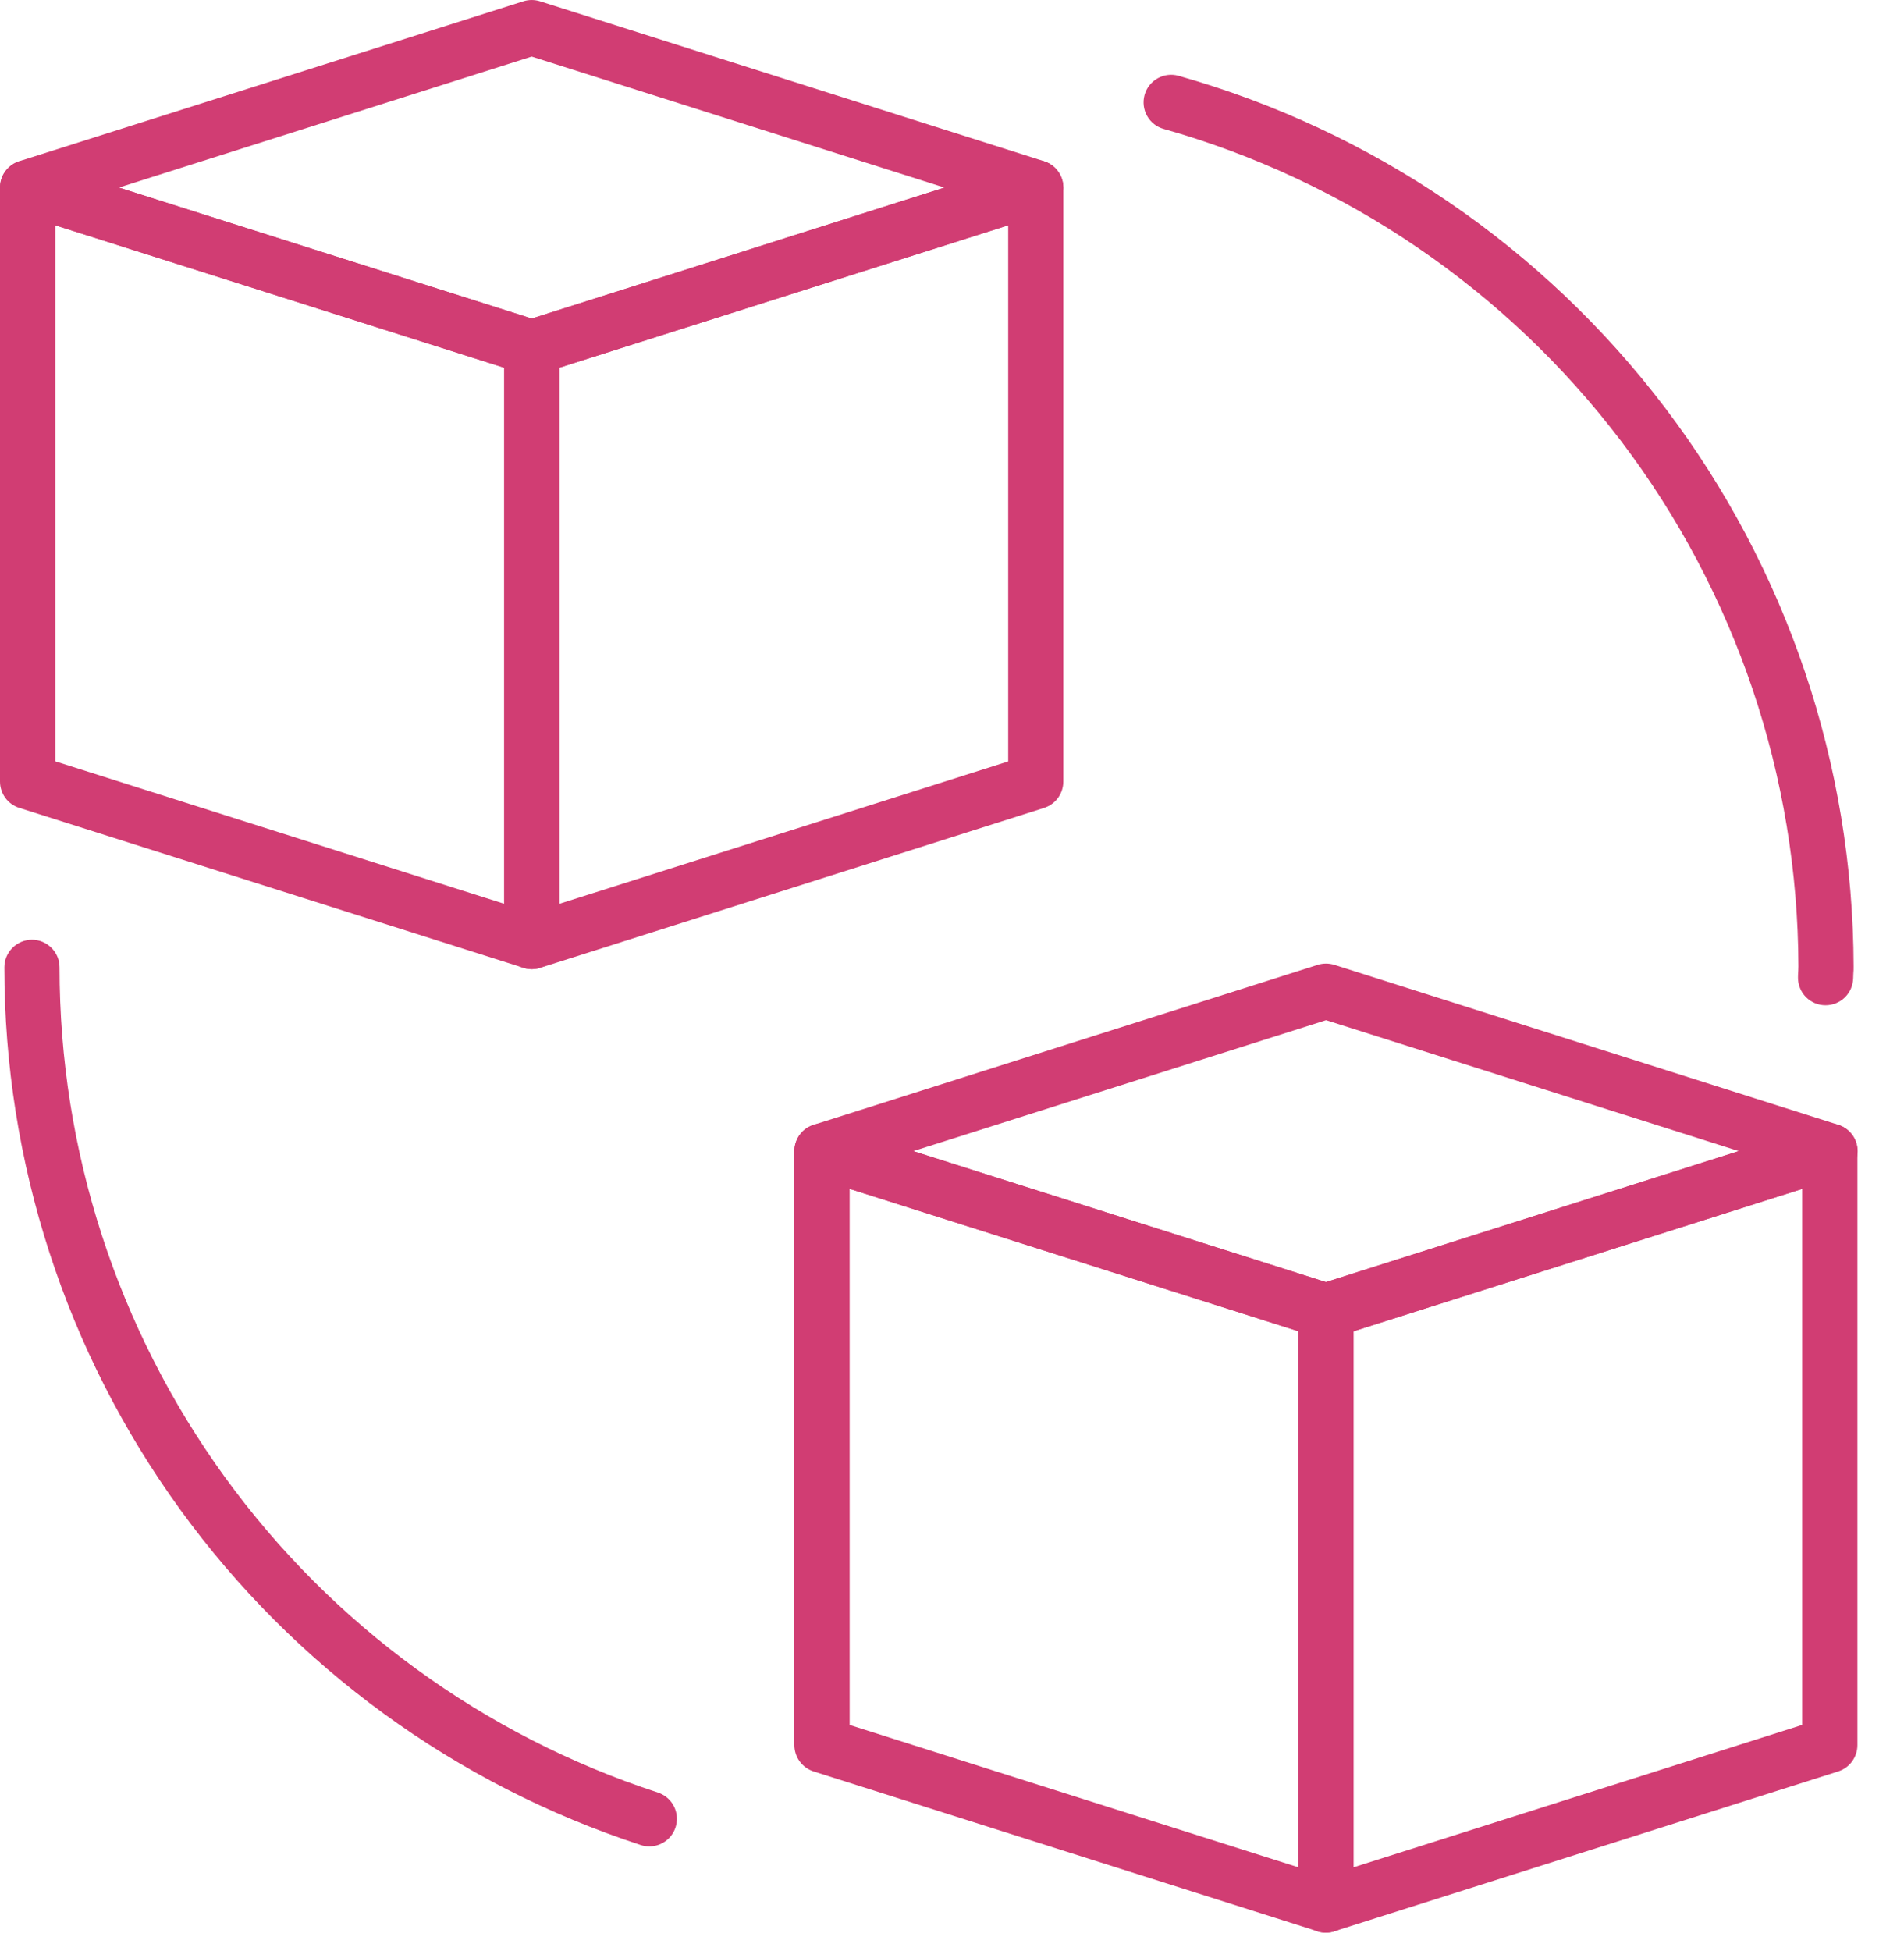<svg width="41" height="42" viewBox="0 0 41 42" fill="none" xmlns="http://www.w3.org/2000/svg">
<path d="M11.451 20.863C11.39 20.862 11.33 20.853 11.272 20.835L0.416 17.392C0.295 17.354 0.19 17.279 0.115 17.177C0.041 17.075 0 16.952 0 16.826V4.038C8.75919e-05 3.944 0.022 3.852 0.064 3.769C0.107 3.686 0.168 3.614 0.243 3.559C0.318 3.504 0.405 3.467 0.497 3.452C0.589 3.437 0.684 3.443 0.773 3.471L11.628 6.914C11.748 6.952 11.854 7.028 11.928 7.13C12.003 7.231 12.044 7.354 12.044 7.481V20.268C12.044 20.426 11.981 20.577 11.87 20.689C11.758 20.8 11.607 20.863 11.449 20.863H11.451ZM1.191 16.39L10.856 19.456V7.916L1.191 4.85V16.39Z" fill="#D13D73"/>
<path d="M11.449 8.075C11.388 8.075 11.328 8.066 11.271 8.047L0.414 4.604C0.294 4.566 0.189 4.49 0.115 4.389C0.04 4.287 0 4.164 0 4.038C0 3.912 0.04 3.789 0.115 3.687C0.189 3.585 0.294 3.51 0.414 3.471L11.269 0.028C11.386 -0.009 11.512 -0.009 11.629 0.028L22.483 3.471C22.604 3.51 22.709 3.585 22.783 3.687C22.858 3.789 22.898 3.912 22.898 4.038C22.898 4.164 22.858 4.287 22.783 4.389C22.709 4.49 22.604 4.566 22.483 4.604L11.629 8.047C11.571 8.066 11.51 8.075 11.449 8.075ZM2.56 4.038L11.449 6.857L20.337 4.038L11.449 1.218L2.56 4.038Z" fill="#D13D73"/>
<path d="M11.45 20.864C11.292 20.864 11.141 20.801 11.03 20.689C10.918 20.578 10.855 20.427 10.855 20.269V7.482C10.856 7.355 10.896 7.232 10.971 7.131C11.046 7.029 11.151 6.953 11.271 6.915L22.124 3.472C22.213 3.444 22.308 3.438 22.399 3.453C22.492 3.468 22.579 3.505 22.654 3.56C22.729 3.615 22.79 3.687 22.833 3.77C22.875 3.853 22.897 3.945 22.897 4.039V16.827C22.897 16.953 22.856 17.076 22.782 17.178C22.707 17.28 22.601 17.355 22.481 17.393L11.63 20.836C11.572 20.854 11.511 20.864 11.45 20.864ZM12.044 7.916V19.457L21.71 16.392V4.851L12.044 7.916Z" fill="#D13D73"/>
<path d="M28.556 41.606C28.496 41.606 28.436 41.597 28.378 41.578L17.521 38.135C17.401 38.097 17.296 38.022 17.221 37.92C17.146 37.818 17.106 37.695 17.105 37.569V24.781C17.106 24.688 17.128 24.596 17.17 24.512C17.212 24.429 17.273 24.357 17.348 24.302C17.424 24.247 17.511 24.21 17.603 24.195C17.695 24.18 17.789 24.186 17.878 24.214L28.732 27.658C28.853 27.695 28.958 27.771 29.033 27.873C29.108 27.975 29.148 28.098 29.148 28.224V41.012C29.148 41.17 29.085 41.321 28.974 41.432C28.863 41.544 28.711 41.606 28.554 41.606H28.556ZM18.296 37.134L27.962 40.2V28.659L18.296 25.593V37.134Z" fill="#D13D73"/>
<path d="M28.555 28.819C28.495 28.819 28.435 28.809 28.377 28.791L17.521 25.348C17.4 25.31 17.295 25.235 17.22 25.133C17.146 25.031 17.105 24.908 17.105 24.781C17.105 24.655 17.146 24.532 17.22 24.43C17.295 24.328 17.4 24.253 17.521 24.215L28.375 20.771C28.491 20.735 28.616 20.735 28.732 20.771L39.587 24.215C39.707 24.253 39.812 24.328 39.887 24.43C39.962 24.532 40.002 24.655 40.002 24.781C40.002 24.908 39.962 25.031 39.887 25.133C39.812 25.235 39.707 25.31 39.587 25.348L28.735 28.791C28.677 28.809 28.616 28.819 28.555 28.819ZM19.667 24.781L28.555 27.601L37.444 24.781L28.555 21.962L19.667 24.781Z" fill="#D13D73"/>
<path d="M28.547 41.606C28.39 41.606 28.239 41.543 28.127 41.432C28.016 41.32 27.953 41.169 27.953 41.011V28.224C27.953 28.097 27.994 27.974 28.069 27.872C28.143 27.77 28.249 27.695 28.369 27.657L39.224 24.214C39.313 24.186 39.407 24.179 39.5 24.195C39.592 24.21 39.679 24.246 39.754 24.302C39.829 24.357 39.89 24.429 39.933 24.512C39.975 24.595 39.997 24.687 39.997 24.78V37.568C39.997 37.695 39.956 37.818 39.882 37.92C39.807 38.022 39.701 38.097 39.581 38.135L28.727 41.578C28.669 41.596 28.608 41.606 28.547 41.606ZM29.142 28.659V40.2L38.808 37.133V25.593L29.142 28.659Z" fill="#D13D73"/>
<path d="M13.98 39.748C13.917 39.748 13.855 39.738 13.795 39.718C9.811 38.417 6.339 35.889 3.878 32.495C1.417 29.102 0.093 25.017 0.094 20.825C0.094 20.667 0.156 20.516 0.268 20.405C0.379 20.293 0.53 20.23 0.688 20.23C0.846 20.23 0.997 20.293 1.108 20.405C1.22 20.516 1.282 20.667 1.282 20.825C1.282 24.766 2.527 28.607 4.841 31.797C7.155 34.988 10.419 37.365 14.166 38.589C14.3 38.633 14.415 38.723 14.489 38.844C14.563 38.965 14.591 39.108 14.569 39.248C14.546 39.388 14.475 39.515 14.367 39.607C14.259 39.699 14.122 39.749 13.98 39.748Z" fill="#D13D73"/>
<path d="M39.311 21.641H39.308C39.23 21.641 39.152 21.625 39.08 21.595C39.008 21.564 38.943 21.52 38.888 21.465C38.833 21.409 38.79 21.343 38.761 21.271C38.731 21.198 38.716 21.121 38.717 21.043C38.717 20.994 38.72 20.945 38.723 20.897L38.726 20.803C38.717 16.721 37.378 12.754 34.912 9.501C32.446 6.248 28.987 3.887 25.059 2.776C24.907 2.734 24.778 2.633 24.701 2.495C24.624 2.358 24.605 2.196 24.647 2.044C24.689 1.892 24.79 1.764 24.928 1.686C25.065 1.609 25.227 1.589 25.379 1.632C29.556 2.813 33.235 5.324 35.858 8.783C38.481 12.242 39.905 16.462 39.915 20.803C39.915 20.857 39.915 20.91 39.909 20.963L39.906 21.051C39.904 21.208 39.841 21.358 39.73 21.469C39.619 21.579 39.468 21.641 39.311 21.641Z" fill="#D13D73"/>
</svg>
